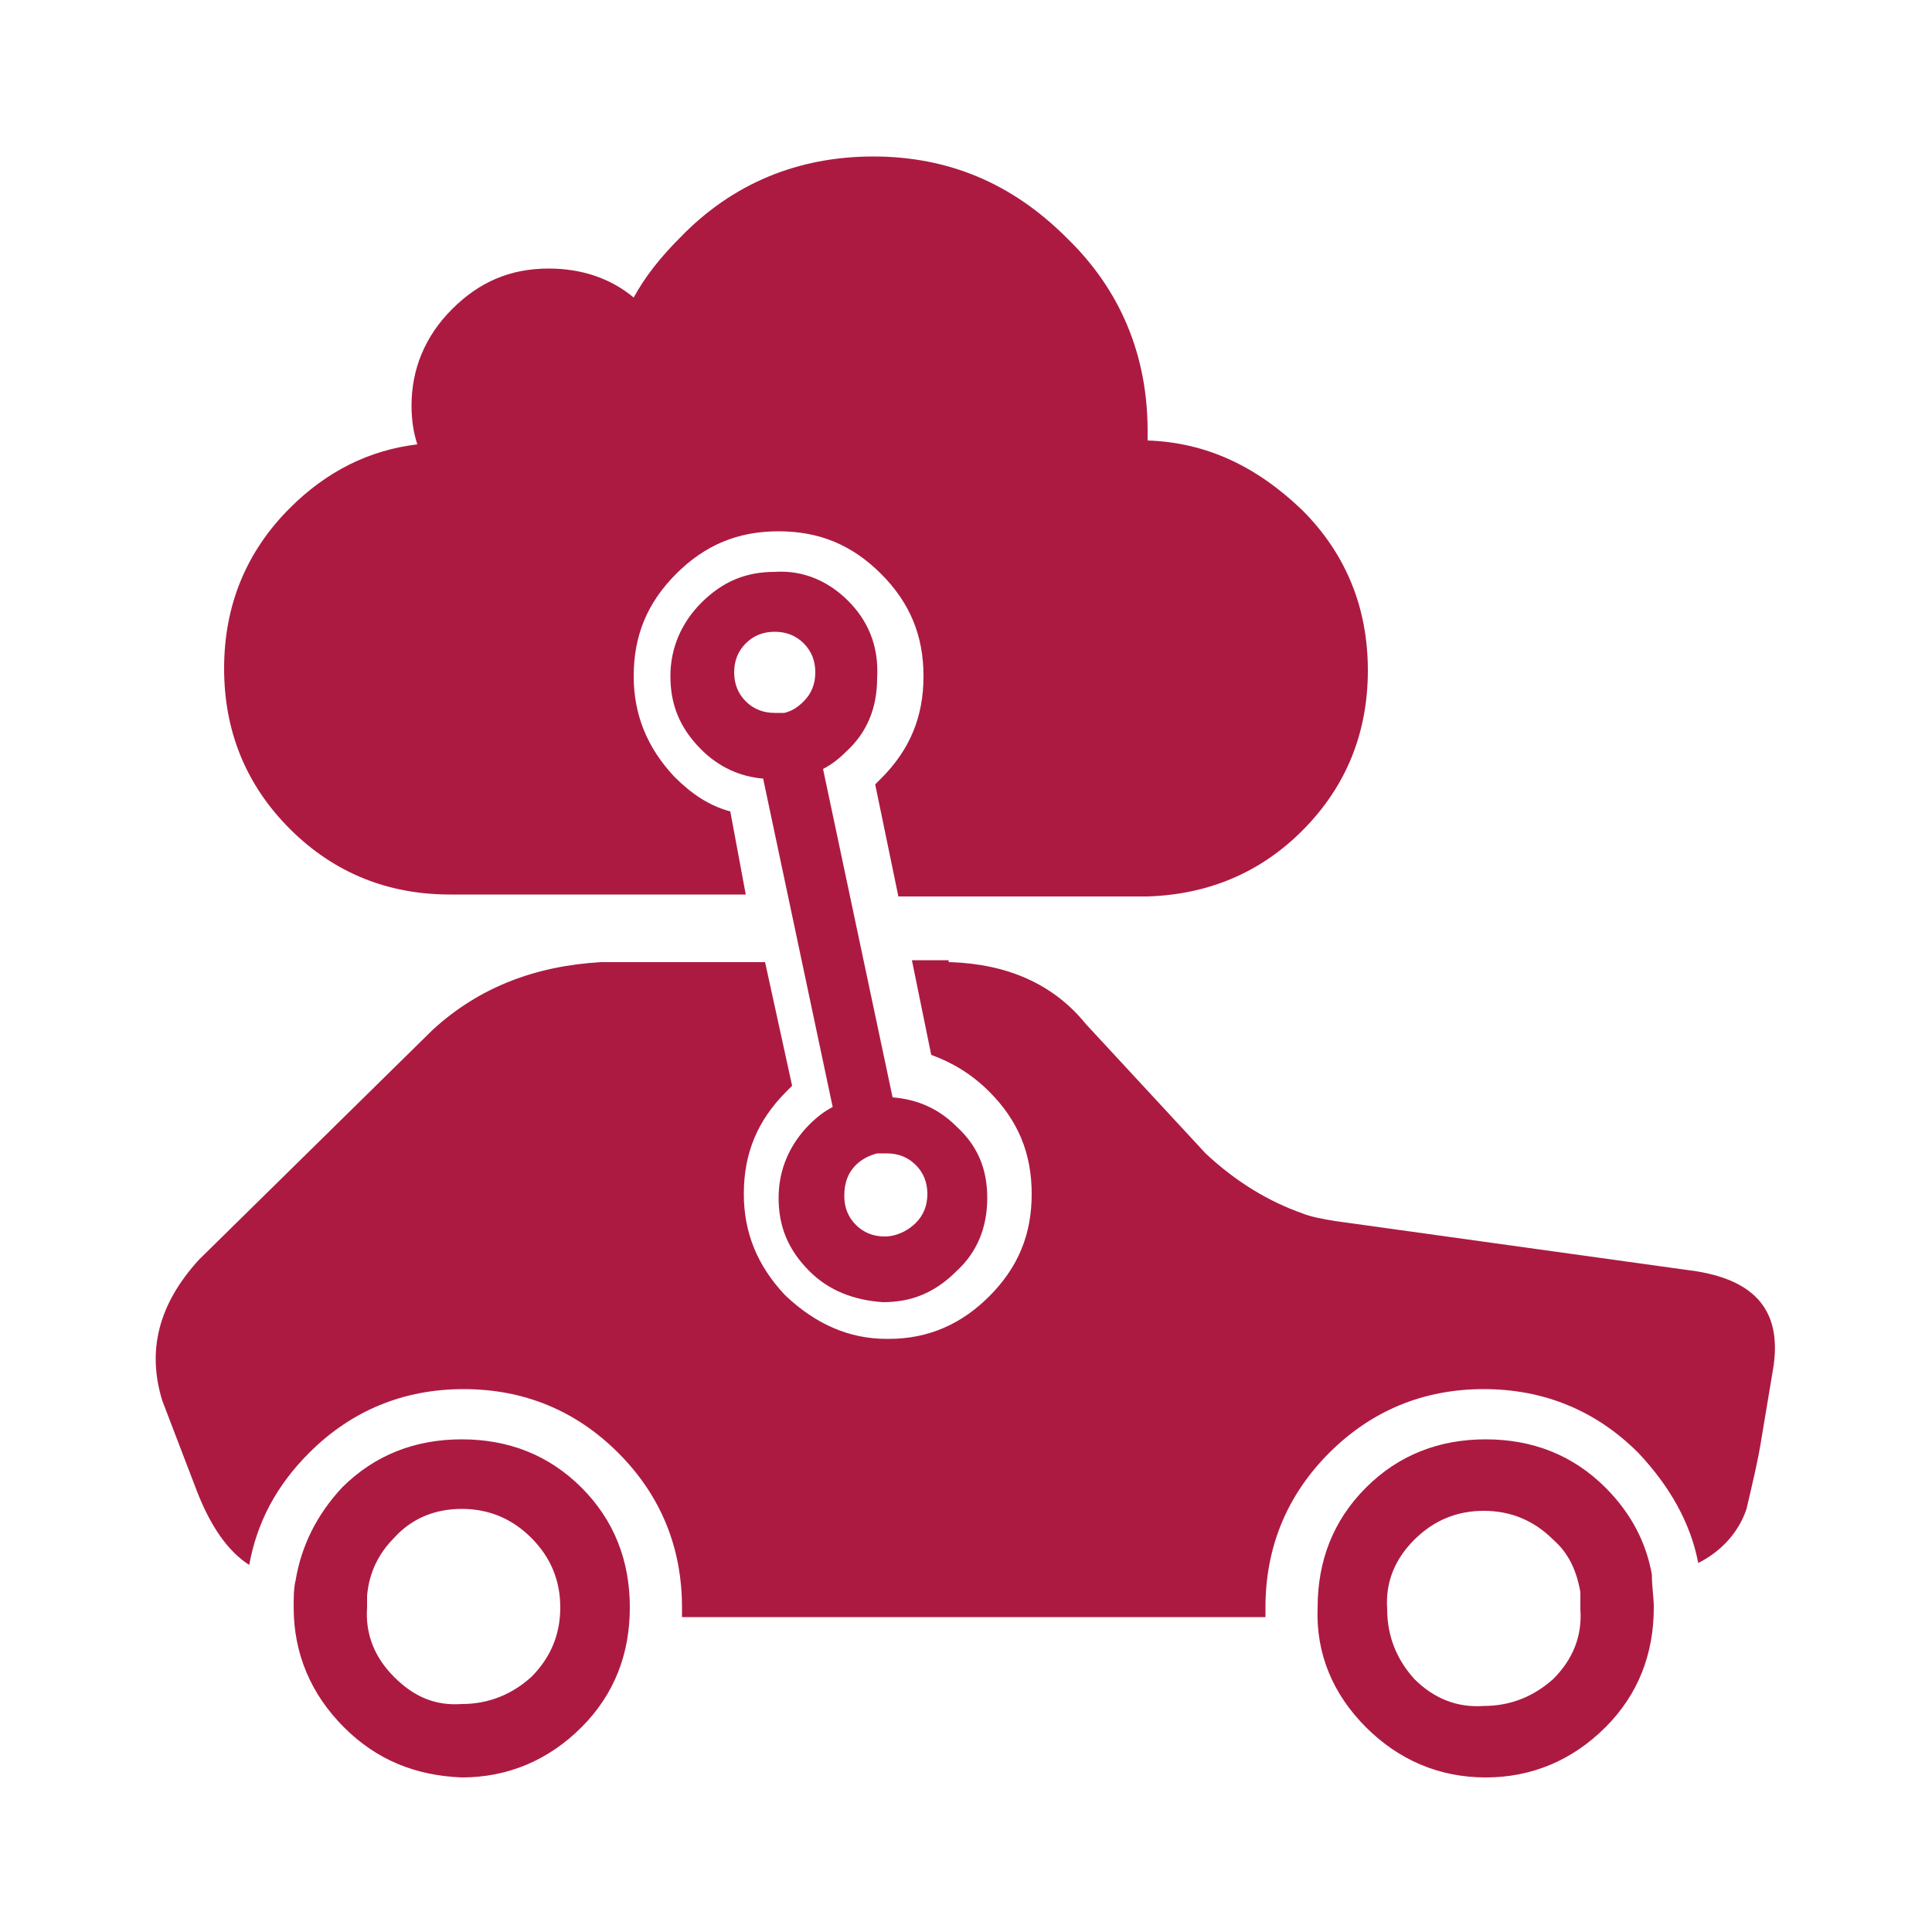 <?xml version="1.0" encoding="utf-8"?>
<!-- Generator: Adobe Illustrator 27.0.1, SVG Export Plug-In . SVG Version: 6.00 Build 0)  -->
<svg xmlns="http://www.w3.org/2000/svg" xmlns:xlink="http://www.w3.org/1999/xlink" version="1.1" id="Layer_1" x="0px" y="0px" viewBox="0 0 100 100" style="enable-background:new 0 0 100 100;" xml:space="preserve" width="100" height="100">
<style type="text/css">
	.st0{fill-rule:evenodd;clip-rule:evenodd;fill:none;}
	.st1{fill-rule:evenodd;clip-rule:evenodd;fill:#AC1A42;}
</style>
<g>
	<rect class="st0" width="100" height="100"/>
	<g>
		<g>
			<path class="st1" d="M49.1,49.8c0,0,0.1,0,0.1,0c2.9,0.1,5.3,1.1,7,3.2l6.2,6.7c1.6,1.5,3.3,2.5,5,3.1c0.5,0.2,1.1,0.3,1.7,0.4     l18.7,2.6c3.1,0.5,4.4,2.1,4,4.9c-0.2,1.2-0.4,2.4-0.6,3.6c-0.2,1.3-0.5,2.5-0.8,3.8c-0.4,1.2-1.3,2.2-2.5,2.8     c-0.4-2.1-1.5-4-3.1-5.7c-2.2-2.2-4.9-3.3-8-3.3c-3.1,0-5.8,1.1-8,3.3c-2.2,2.2-3.3,4.9-3.3,8c0,0.2,0,0.3,0,0.5H35.3     c0-0.2,0-0.3,0-0.5c0-3.1-1.1-5.8-3.3-8c-2.2-2.2-4.9-3.3-8-3.3c-3.1,0-5.8,1.1-8,3.3c-1.7,1.7-2.7,3.6-3.1,5.8     c-1.1-0.7-2-2-2.7-3.8l-1.8-4.7c-0.8-2.6-0.2-5,1.9-7.3l12.1-11.9c2.4-2.2,5.3-3.3,8.7-3.5h8.1l0,0h0.4l1.4,6.4     c-0.1,0.1-0.2,0.2-0.3,0.3c-1.5,1.5-2.2,3.2-2.2,5.3c0,2,0.7,3.7,2.1,5.2c0,0,0.1,0.1,0.1,0.1c1.5,1.4,3.2,2.2,5.2,2.2h0.1     c2.1,0,3.8-0.8,5.2-2.2v0c1.5-1.5,2.2-3.2,2.2-5.3v0c0-2.1-0.7-3.8-2.2-5.3v0l0,0c-0.9-0.9-1.9-1.5-3-1.9l-1-4.9H49.1z      M20.4,86.8c1,1,2.1,1.5,3.5,1.4c1.4,0,2.6-0.5,3.6-1.4c1-1,1.5-2.2,1.5-3.6c0-1.4-0.5-2.6-1.5-3.6c-1-1-2.2-1.5-3.6-1.5     c-1.4,0-2.6,0.5-3.5,1.5c-0.8,0.8-1.3,1.8-1.4,3c0,0.2,0,0.4,0,0.6C18.9,84.6,19.4,85.8,20.4,86.8z M85.6,83.2     c0,2.4-0.8,4.5-2.5,6.2c-1.7,1.7-3.8,2.6-6.2,2.6c-2.4,0-4.5-0.9-6.2-2.6c-1.7-1.7-2.6-3.8-2.5-6.2c0-2.4,0.8-4.5,2.5-6.2     c1.7-1.7,3.8-2.5,6.2-2.5c2.4,0,4.5,0.8,6.2,2.5c1.3,1.3,2.1,2.8,2.4,4.5C85.5,82.1,85.6,82.7,85.6,83.2z M17.8,89.4     c-1.7-1.7-2.6-3.8-2.6-6.2c0-0.5,0-1,0.1-1.4c0.3-1.8,1.1-3.4,2.4-4.8c1.7-1.7,3.8-2.5,6.2-2.5c2.4,0,4.5,0.8,6.2,2.5     c1.7,1.7,2.5,3.8,2.5,6.2c0,2.4-0.8,4.5-2.5,6.2c-1.7,1.7-3.8,2.6-6.2,2.6C21.5,91.9,19.5,91.1,17.8,89.4z M80.4,79.7     c-1-1-2.2-1.5-3.6-1.5c-1.4,0-2.6,0.5-3.6,1.5c-1,1-1.5,2.2-1.4,3.6c0,1.4,0.5,2.6,1.4,3.6c1,1,2.2,1.5,3.6,1.4     c1.4,0,2.6-0.5,3.6-1.4c1-1,1.5-2.2,1.4-3.6c0-0.3,0-0.6,0-0.9C81.6,81.3,81.2,80.4,80.4,79.7z"/>
			<g>
				<path class="st1" d="M59.4,22.8c0-0.2,0-0.4,0-0.5c0-3.9-1.4-7.3-4.2-10c-2.8-2.8-6.1-4.2-10-4.2c-3.9,0-7.3,1.4-10,4.2      c-1,1-1.8,2-2.4,3.1c-1.2-1-2.7-1.5-4.4-1.5c-2,0-3.6,0.7-5,2.1c-1.4,1.4-2.1,3.1-2.1,5c0,0.7,0.1,1.4,0.3,2      c-2.5,0.3-4.7,1.4-6.6,3.3c-2.3,2.3-3.4,5.1-3.4,8.3c0,3.2,1.1,6,3.4,8.3c2.3,2.3,5.1,3.4,8.3,3.4c0,0,0,0,0,0h15.3L37.8,42      c-1.1-0.3-2-0.9-2.9-1.8l0,0c0,0,0,0,0,0l0,0c-1.4-1.5-2.1-3.2-2.1-5.2v0c0-2.1,0.7-3.8,2.2-5.3h0c1.5-1.5,3.2-2.2,5.3-2.2h0      c2.1,0,3.8,0.7,5.3,2.2h0l0,0v0c1.5,1.5,2.2,3.2,2.2,5.3v0c0,2.1-0.7,3.8-2.2,5.3v0c-0.1,0.1-0.2,0.2-0.3,0.3l1.2,5.8h12.2      c0.1,0,0.2,0,0.3,0c0,0,0,0,0.1,0h0.3c3.1-0.1,5.8-1.2,8-3.4c2.3-2.3,3.4-5.1,3.4-8.3c0-3.2-1.1-6-3.4-8.3      C65,24.1,62.4,22.9,59.4,22.8z"/>
			</g>
			<g>
				<path class="st1" d="M43.9,31.1c-1-1-2.3-1.6-3.8-1.5h0c-1.5,0-2.7,0.5-3.8,1.6c-1,1-1.6,2.3-1.6,3.8c0,1.5,0.5,2.7,1.6,3.8h0      l0,0v0c0.9,0.9,2,1.4,3.2,1.5l3.6,17c-0.4,0.2-0.8,0.5-1.2,0.9c-1,1-1.6,2.3-1.6,3.8c0,1.5,0.5,2.7,1.6,3.8l0,0v0      c1,1,2.3,1.5,3.8,1.6h0c1.5,0,2.7-0.5,3.8-1.6c1.1-1,1.6-2.3,1.6-3.8v0c0-1.5-0.5-2.7-1.6-3.7l0,0c-0.9-0.9-2-1.4-3.3-1.5      l-3.6-17c0.4-0.2,0.8-0.5,1.2-0.9c1.1-1,1.6-2.3,1.6-3.8v0C45.5,33.4,44.9,32.1,43.9,31.1L43.9,31.1z M40.1,32.7L40.1,32.7      c0.6,0,1.1,0.2,1.5,0.6l0,0c0.4,0.4,0.6,0.9,0.6,1.5v0c0,0.6-0.2,1.1-0.6,1.5c-0.3,0.3-0.6,0.5-1,0.6c-0.2,0-0.3,0-0.5,0      c-0.6,0-1.1-0.2-1.5-0.6l0,0c-0.4-0.4-0.6-0.9-0.6-1.5c0-0.6,0.2-1.1,0.6-1.5v0C39,32.9,39.5,32.7,40.1,32.7z M44.3,60.3      c0.3-0.3,0.7-0.5,1.1-0.6c0,0,0,0,0,0h0c0.1,0,0.2,0,0.4,0h0c0,0,0,0,0.1,0h0c0.6,0,1.1,0.2,1.5,0.6h0l0,0      c0.4,0.4,0.6,0.9,0.6,1.5v0c0,0.6-0.2,1.1-0.6,1.5h0C47,63.7,46.4,64,45.8,64h0c-0.6,0-1.1-0.2-1.5-0.6l0,0      c-0.4-0.4-0.6-0.9-0.6-1.5C43.7,61.2,43.9,60.7,44.3,60.3z"/>
			</g>
		</g>
	</g>
</g>
</svg>
